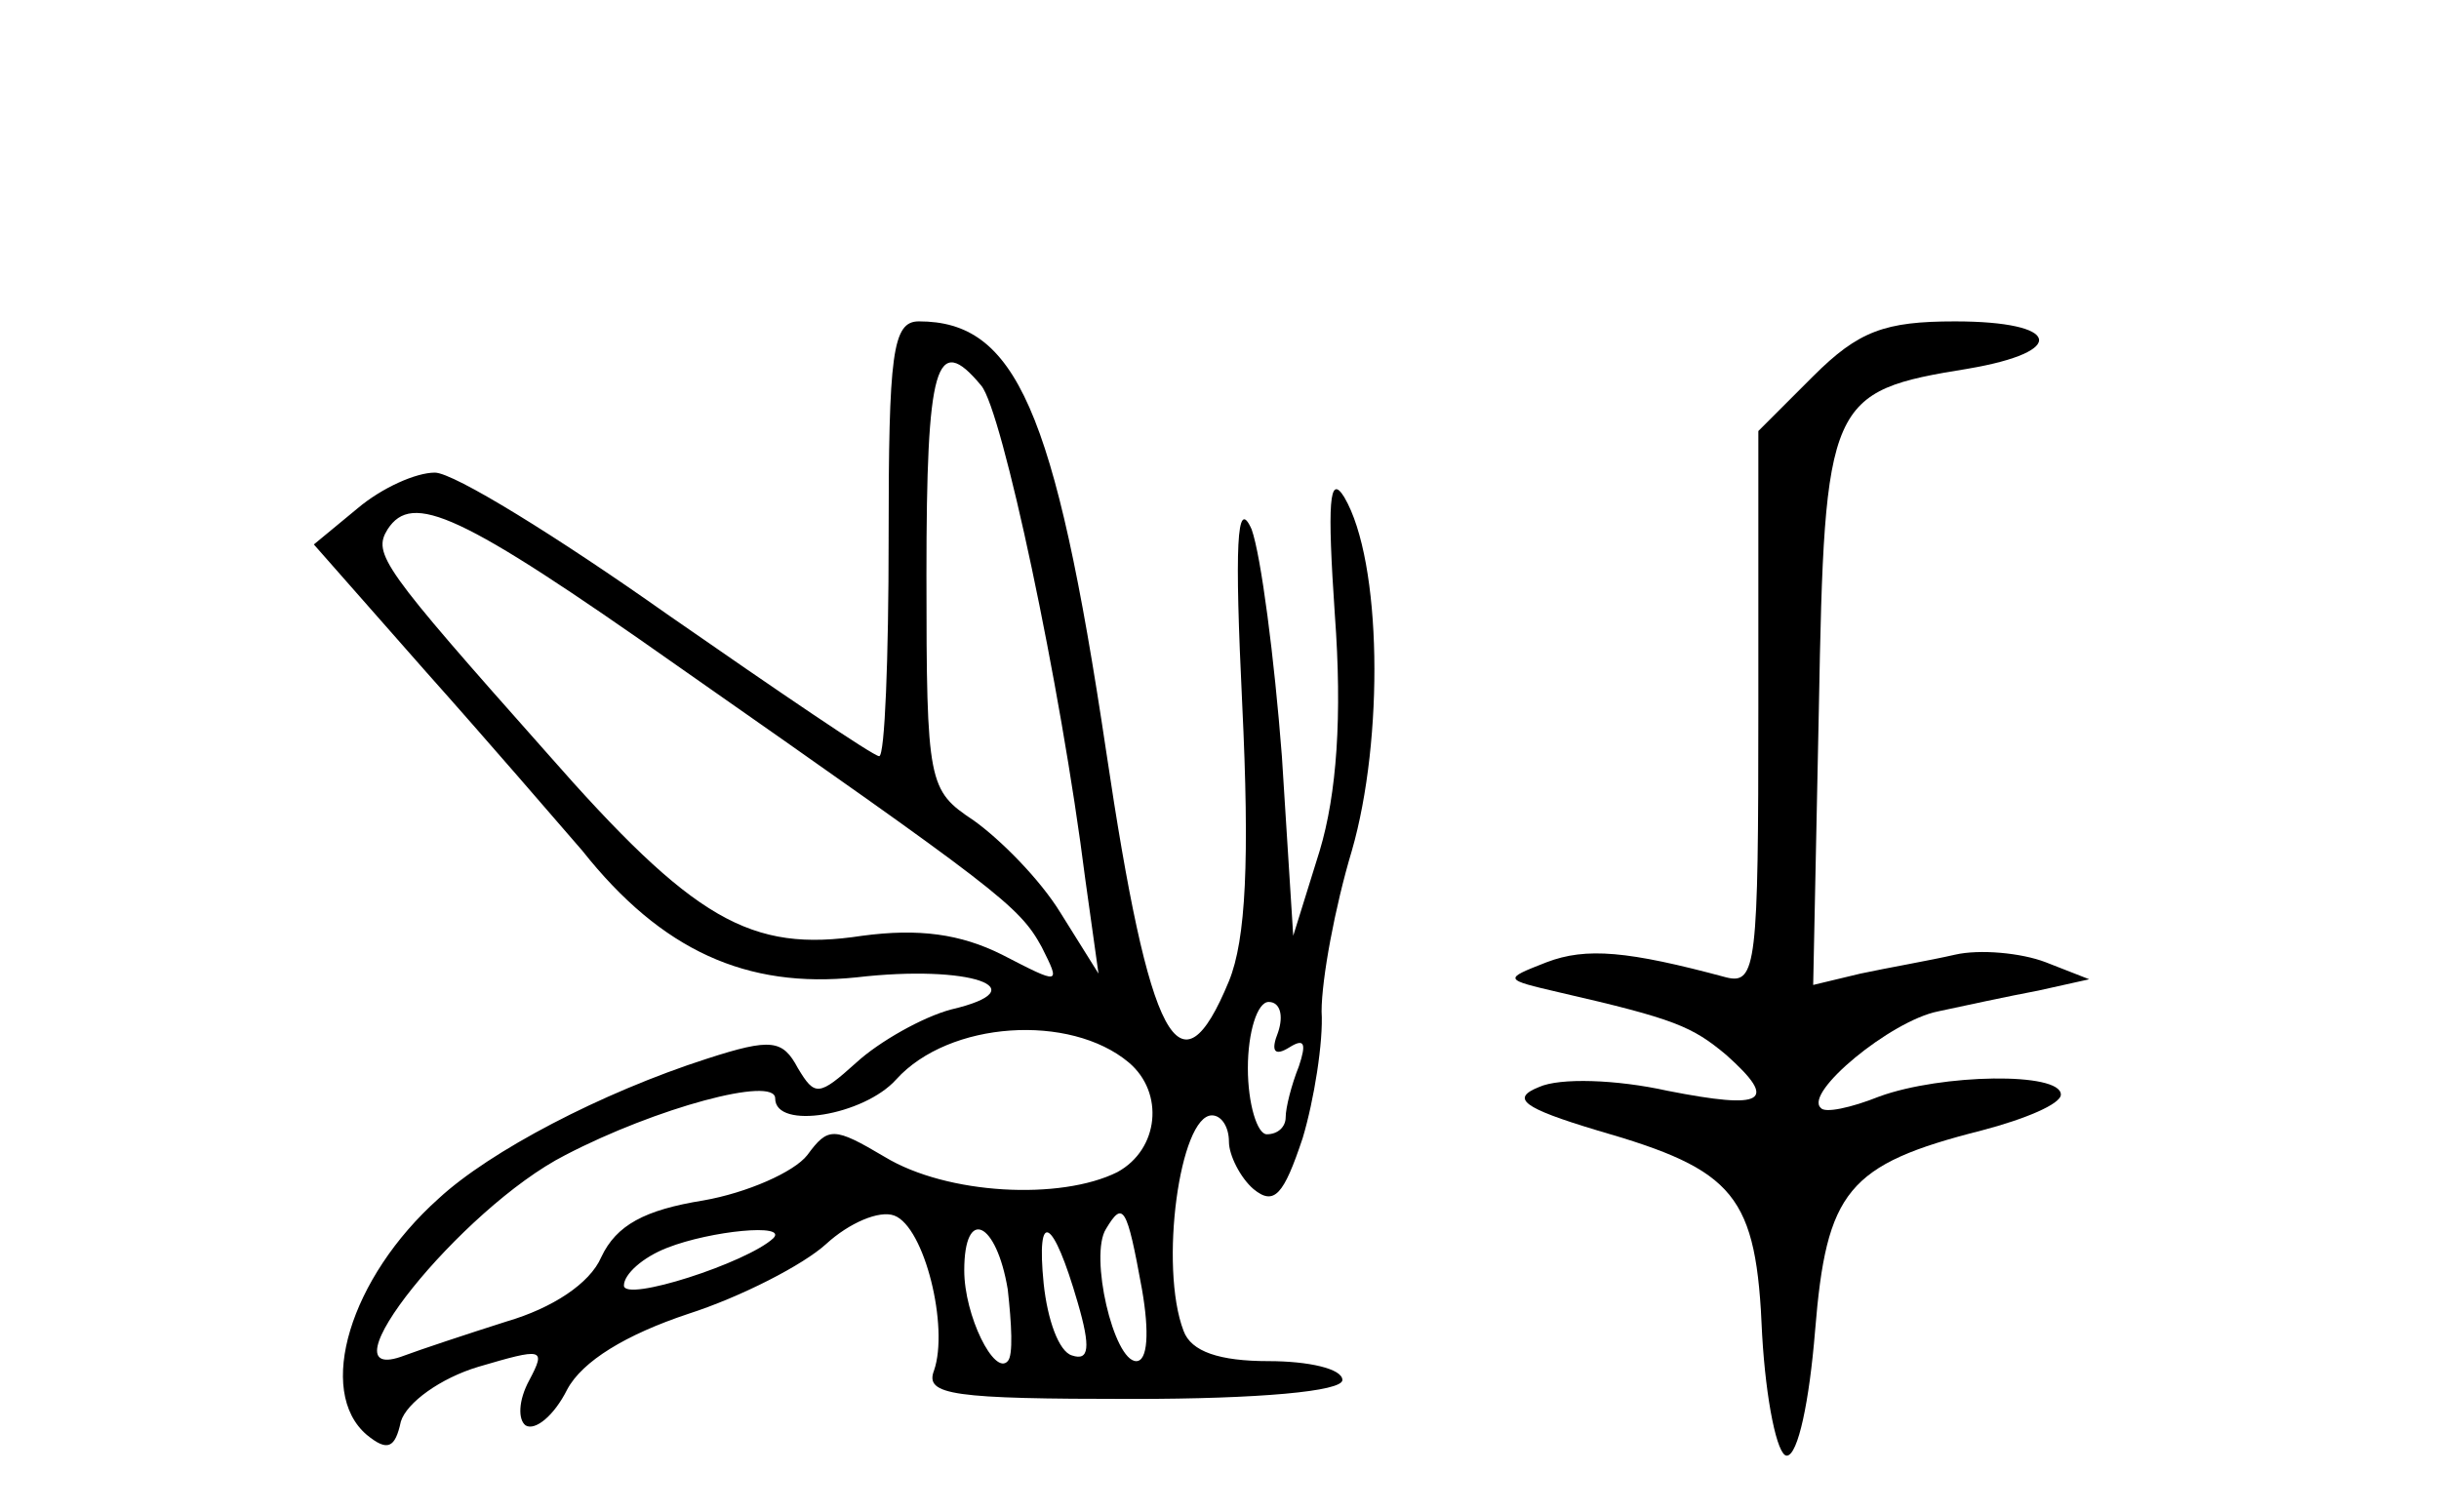 <?xml version="1.0" standalone="no"?>
<!DOCTYPE svg PUBLIC "-//W3C//DTD SVG 20010904//EN"
 "http://www.w3.org/TR/2001/REC-SVG-20010904/DTD/svg10.dtd">
<svg version="1.0" xmlns="http://www.w3.org/2000/svg"
 width="129pt" height="80pt" viewBox="0 0 129 80"
 preserveAspectRatio="xMidYMid meet">
<g transform="translate(0,80) scale(0.1,-0.1)"
fill="#000000" stroke="none">
<path d="M470 515 c0 -63 -2 -115 -5 -115 -3 0 -53 34 -112 75 -58 41 -113 75
-123 75 -10 0 -28 -8 -41 -19 l-23 -19 59 -67 c33 -37 70 -80 83 -95 42 -53
87 -73 145 -67 60 7 97 -6 50 -17 -15 -4 -38 -17 -50 -28 -20 -18 -22 -18 -31
-3 -8 15 -14 16 -48 5 -56 -18 -115 -49 -142 -74 -47 -42 -65 -102 -38 -125
11 -9 15 -7 18 7 3 10 21 23 41 29 34 10 36 10 27 -7 -6 -11 -6 -21 -2 -24 5
-3 15 5 22 19 8 15 31 29 64 40 28 9 61 26 73 37 12 11 28 18 36 15 16 -6 29
-59 21 -82 -5 -13 10 -15 105 -15 67 0 111 4 111 10 0 6 -18 10 -39 10 -26 0
-41 5 -45 16 -13 34 -2 114 15 114 5 0 9 -6 9 -14 0 -7 6 -19 13 -25 11 -9 16
-3 26 27 6 20 11 51 10 67 0 17 7 55 16 85 17 59 16 153 -4 187 -8 13 -9 -3
-5 -62 4 -54 1 -95 -8 -125 l-14 -45 -6 95 c-4 52 -11 106 -16 120 -8 18 -9
-9 -5 -92 4 -83 2 -125 -7 -147 -26 -63 -42 -33 -65 122 -27 181 -48 227 -99
227 -14 0 -16 -17 -16 -115z m49 81 c11 -13 42 -158 55 -261 l7 -50 -20 32
c-11 18 -32 39 -46 49 -24 16 -25 19 -25 130 0 111 5 129 29 100z m-161 -148
c170 -119 181 -127 193 -149 10 -20 10 -20 -21 -4 -22 11 -44 14 -74 10 -59
-9 -89 8 -167 97 -87 98 -92 105 -84 118 13 20 38 9 153 -72z m318 -194 c-4
-10 -2 -13 6 -8 8 5 9 2 5 -10 -4 -10 -7 -22 -7 -27 0 -5 -4 -9 -10 -9 -5 0
-10 16 -10 35 0 19 5 35 11 35 6 0 8 -7 5 -16z m-79 -16 c19 -16 16 -46 -6
-58 -30 -15 -90 -12 -123 8 -27 16 -30 16 -41 1 -7 -9 -32 -20 -55 -24 -31 -5
-46 -13 -54 -30 -6 -14 -26 -27 -50 -34 -22 -7 -46 -15 -54 -18 -47 -18 30 78
85 106 48 25 111 42 111 30 0 -17 47 -9 64 10 28 31 92 35 123 9z m7 -120 c4
-23 3 -38 -3 -38 -12 0 -25 56 -16 70 9 15 11 12 19 -32z m-195 27 c-14 -13
-79 -34 -79 -25 0 6 10 15 23 20 23 9 64 13 56 5z m124 -27 c2 -18 3 -35 0
-38 -7 -8 -23 24 -23 48 0 34 17 26 23 -10z m37 -7 c7 -24 6 -31 -3 -28 -7 2
-13 19 -15 38 -4 40 5 35 18 -10z"/>
<path d="M959 601 l-29 -29 0 -147 c0 -135 -1 -146 -17 -142 -52 14 -74 16
-95 8 -23 -9 -23 -9 7 -16 61 -14 70 -18 88 -33 28 -25 20 -29 -31 -19 -27 6
-57 7 -68 2 -15 -6 -9 -11 31 -23 73 -21 84 -34 87 -108 2 -35 8 -64 13 -64 6
0 12 29 15 66 6 74 17 88 88 106 23 6 42 14 42 19 0 12 -63 11 -96 -1 -15 -6
-29 -9 -31 -6 -9 8 37 46 62 51 14 3 37 8 53 11 l27 6 -23 9 c-13 5 -35 7 -48
4 -13 -3 -36 -7 -50 -10 l-25 -6 3 146 c3 164 5 168 79 180 53 9 49 25 -7 25
-37 0 -51 -5 -75 -29z"/>
</g>
</svg>
